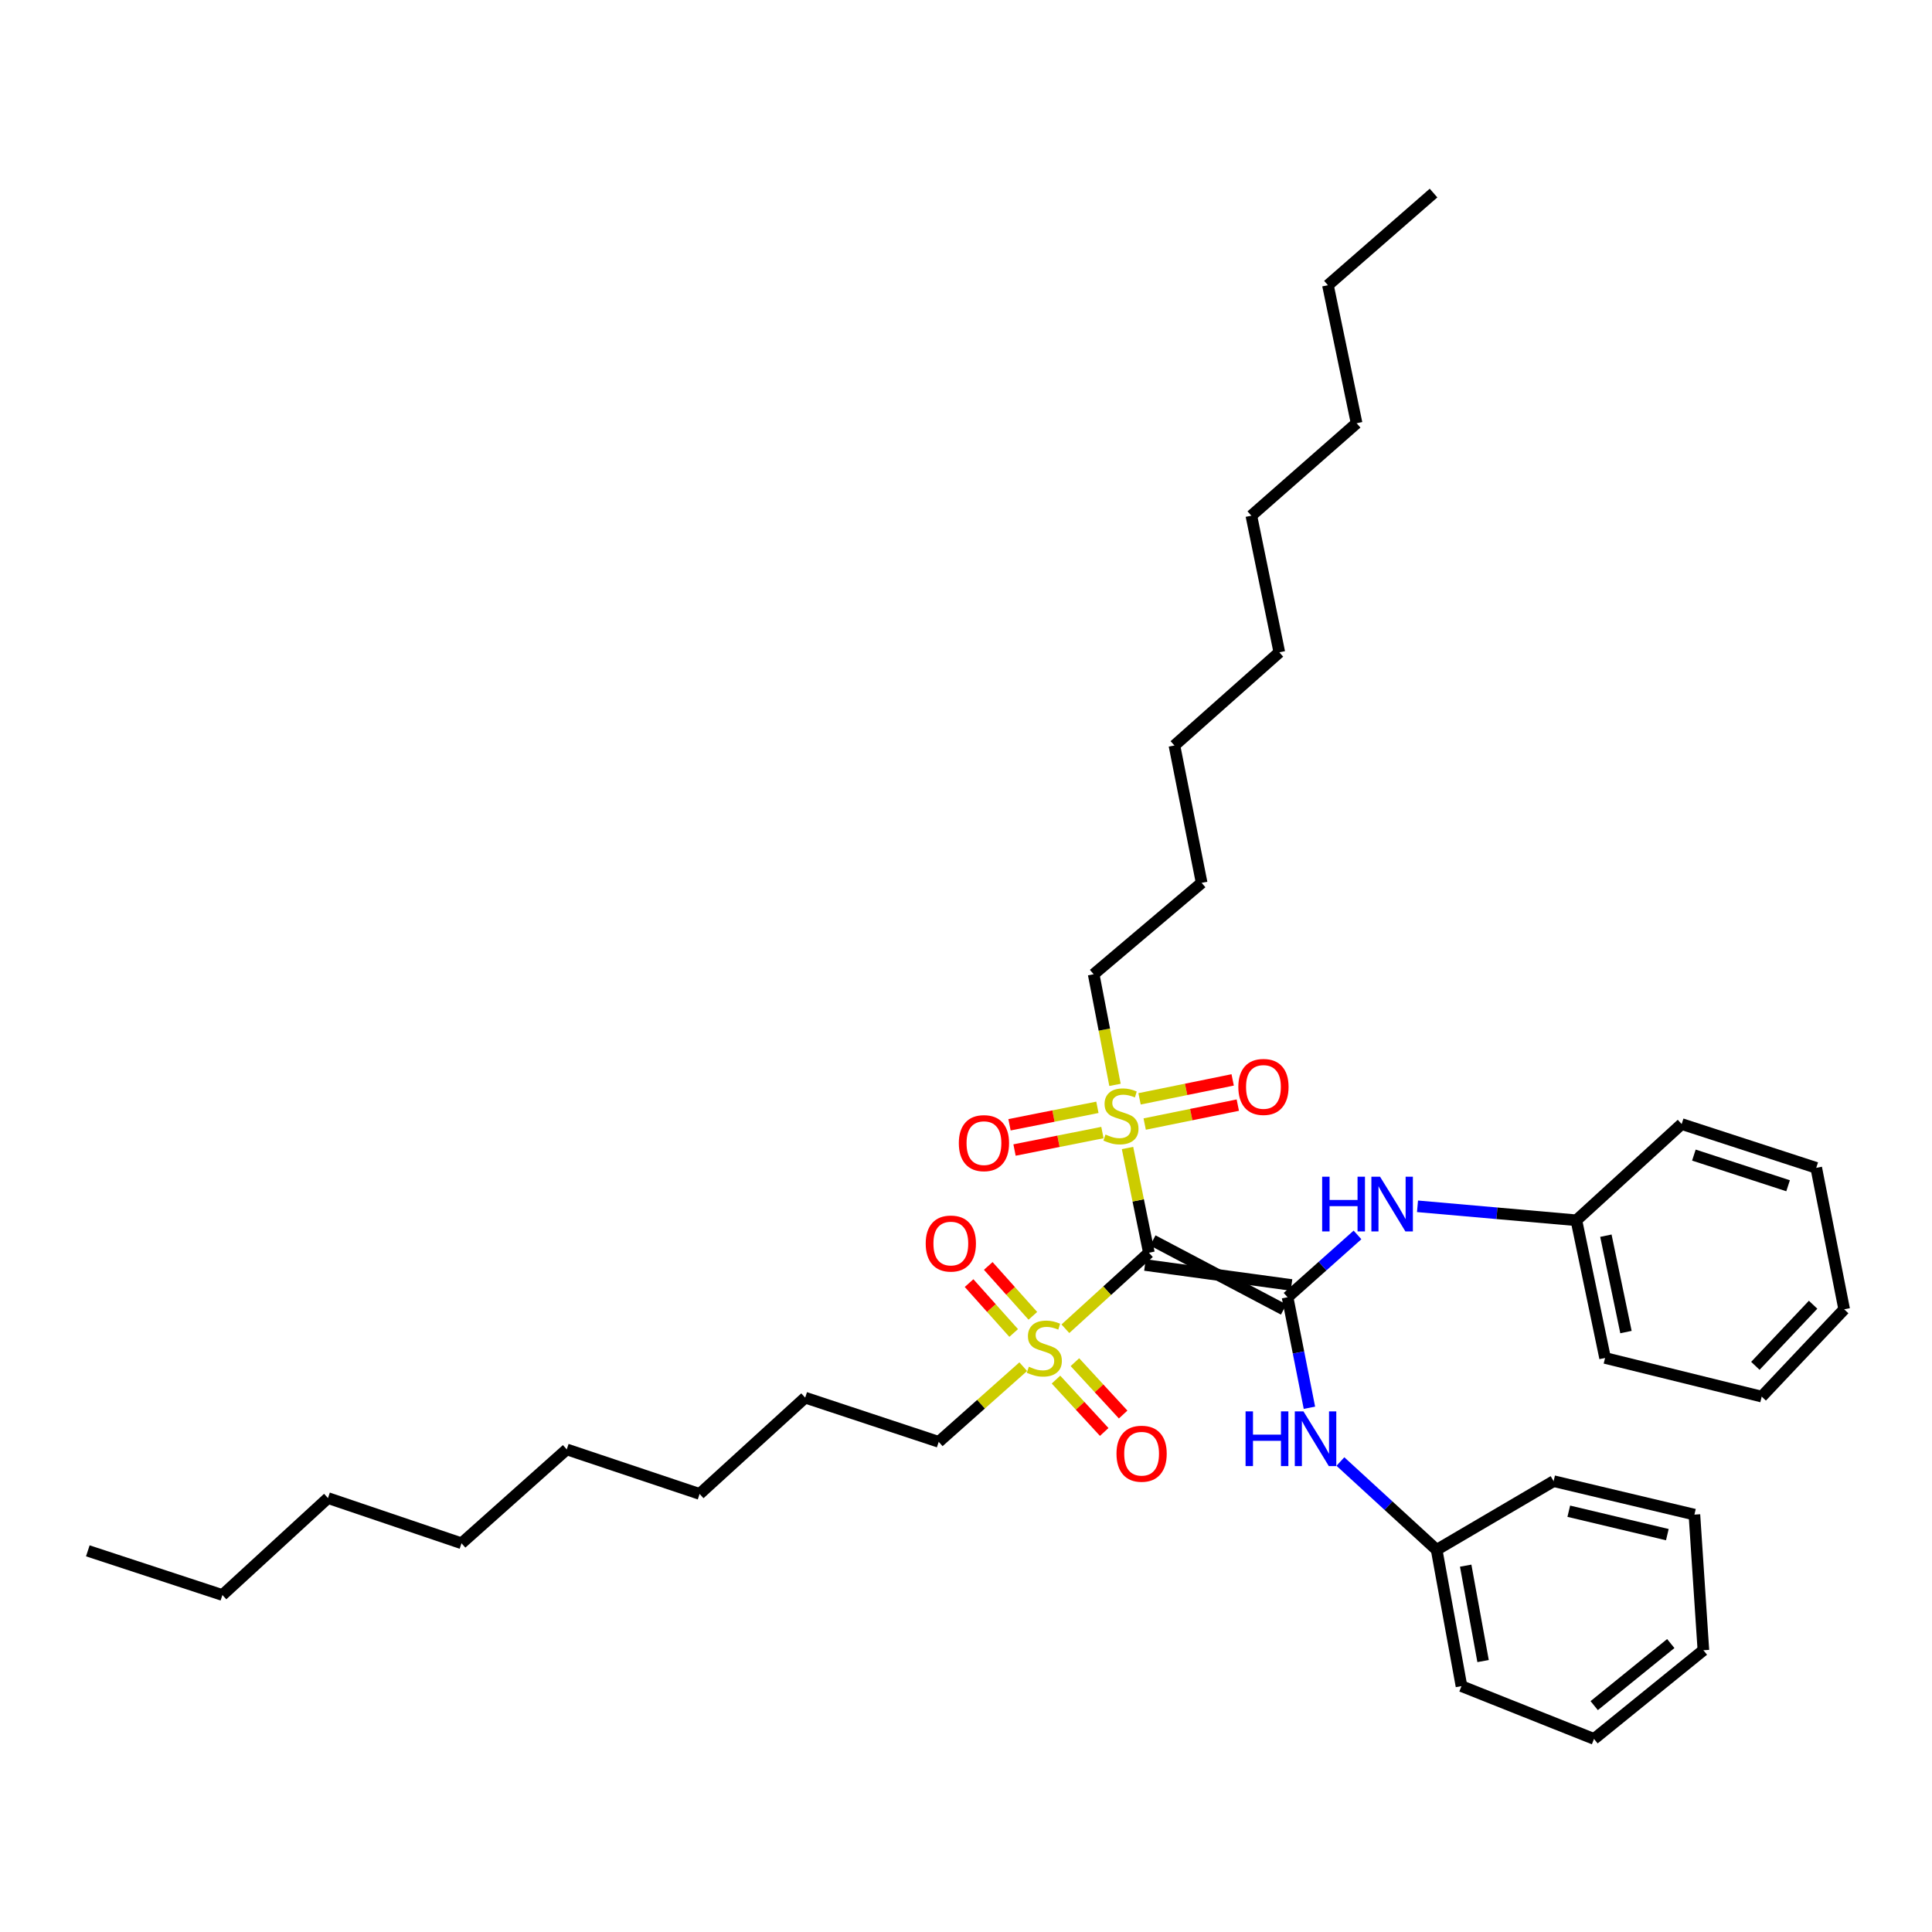 <?xml version='1.0' encoding='iso-8859-1'?>
<svg version='1.1' baseProfile='full'
              xmlns='http://www.w3.org/2000/svg'
                      xmlns:rdkit='http://www.rdkit.org/xml'
                      xmlns:xlink='http://www.w3.org/1999/xlink'
                  xml:space='preserve'
width='1000px' height='1000px' viewBox='0 0 1000 1000'>
<!-- END OF HEADER -->
<rect style='opacity:1.0;fill:#FFFFFF;stroke:none' width='1000' height='1000' x='0' y='0'> </rect>
<path class='bond-0' d='M 592.626,654.752 L 668.482,665.107' style='fill:none;fill-rule:evenodd;stroke:#000000;stroke-width:6px;stroke-linecap:butt;stroke-linejoin:miter;stroke-opacity:1' />
<path class='bond-0' d='M 596.697,642.067 L 664.41,677.791' style='fill:none;fill-rule:evenodd;stroke:#000000;stroke-width:6px;stroke-linecap:butt;stroke-linejoin:miter;stroke-opacity:1' />
<path class='bond-1' d='M 594.662,648.409 L 589.133,621.305' style='fill:none;fill-rule:evenodd;stroke:#000000;stroke-width:6px;stroke-linecap:butt;stroke-linejoin:miter;stroke-opacity:1' />
<path class='bond-1' d='M 589.133,621.305 L 583.604,594.202' style='fill:none;fill-rule:evenodd;stroke:#CCCC00;stroke-width:6px;stroke-linecap:butt;stroke-linejoin:miter;stroke-opacity:1' />
<path class='bond-2' d='M 594.662,648.409 L 573.054,668.084' style='fill:none;fill-rule:evenodd;stroke:#000000;stroke-width:6px;stroke-linecap:butt;stroke-linejoin:miter;stroke-opacity:1' />
<path class='bond-2' d='M 573.054,668.084 L 551.446,687.759' style='fill:none;fill-rule:evenodd;stroke:#CCCC00;stroke-width:6px;stroke-linecap:butt;stroke-linejoin:miter;stroke-opacity:1' />
<path class='bond-3' d='M 666.446,671.449 L 672.1,700.053' style='fill:none;fill-rule:evenodd;stroke:#000000;stroke-width:6px;stroke-linecap:butt;stroke-linejoin:miter;stroke-opacity:1' />
<path class='bond-3' d='M 672.1,700.053 L 677.755,728.658' style='fill:none;fill-rule:evenodd;stroke:#0000FF;stroke-width:6px;stroke-linecap:butt;stroke-linejoin:miter;stroke-opacity:1' />
<path class='bond-4' d='M 666.446,671.449 L 684.543,655.322' style='fill:none;fill-rule:evenodd;stroke:#000000;stroke-width:6px;stroke-linecap:butt;stroke-linejoin:miter;stroke-opacity:1' />
<path class='bond-4' d='M 684.543,655.322 L 702.64,639.195' style='fill:none;fill-rule:evenodd;stroke:#0000FF;stroke-width:6px;stroke-linecap:butt;stroke-linejoin:miter;stroke-opacity:1' />
<path class='bond-5' d='M 592.489,581.811 L 616.587,576.909' style='fill:none;fill-rule:evenodd;stroke:#CCCC00;stroke-width:6px;stroke-linecap:butt;stroke-linejoin:miter;stroke-opacity:1' />
<path class='bond-5' d='M 616.587,576.909 L 640.686,572.008' style='fill:none;fill-rule:evenodd;stroke:#FF0000;stroke-width:6px;stroke-linecap:butt;stroke-linejoin:miter;stroke-opacity:1' />
<path class='bond-5' d='M 589.834,568.756 L 613.932,563.855' style='fill:none;fill-rule:evenodd;stroke:#CCCC00;stroke-width:6px;stroke-linecap:butt;stroke-linejoin:miter;stroke-opacity:1' />
<path class='bond-5' d='M 613.932,563.855 L 638.03,558.953' style='fill:none;fill-rule:evenodd;stroke:#FF0000;stroke-width:6px;stroke-linecap:butt;stroke-linejoin:miter;stroke-opacity:1' />
<path class='bond-6' d='M 568.014,573.143 L 545.267,577.664' style='fill:none;fill-rule:evenodd;stroke:#CCCC00;stroke-width:6px;stroke-linecap:butt;stroke-linejoin:miter;stroke-opacity:1' />
<path class='bond-6' d='M 545.267,577.664 L 522.52,582.184' style='fill:none;fill-rule:evenodd;stroke:#FF0000;stroke-width:6px;stroke-linecap:butt;stroke-linejoin:miter;stroke-opacity:1' />
<path class='bond-6' d='M 570.61,586.21 L 547.864,590.73' style='fill:none;fill-rule:evenodd;stroke:#CCCC00;stroke-width:6px;stroke-linecap:butt;stroke-linejoin:miter;stroke-opacity:1' />
<path class='bond-6' d='M 547.864,590.73 L 525.117,595.251' style='fill:none;fill-rule:evenodd;stroke:#FF0000;stroke-width:6px;stroke-linecap:butt;stroke-linejoin:miter;stroke-opacity:1' />
<path class='bond-12' d='M 577.117,561.528 L 571.598,532.903' style='fill:none;fill-rule:evenodd;stroke:#CCCC00;stroke-width:6px;stroke-linecap:butt;stroke-linejoin:miter;stroke-opacity:1' />
<path class='bond-12' d='M 571.598,532.903 L 566.078,504.278' style='fill:none;fill-rule:evenodd;stroke:#000000;stroke-width:6px;stroke-linecap:butt;stroke-linejoin:miter;stroke-opacity:1' />
<path class='bond-7' d='M 534.607,681.069 L 523.063,668.159' style='fill:none;fill-rule:evenodd;stroke:#CCCC00;stroke-width:6px;stroke-linecap:butt;stroke-linejoin:miter;stroke-opacity:1' />
<path class='bond-7' d='M 523.063,668.159 L 511.519,655.248' style='fill:none;fill-rule:evenodd;stroke:#FF0000;stroke-width:6px;stroke-linecap:butt;stroke-linejoin:miter;stroke-opacity:1' />
<path class='bond-7' d='M 524.676,689.949 L 513.132,677.038' style='fill:none;fill-rule:evenodd;stroke:#CCCC00;stroke-width:6px;stroke-linecap:butt;stroke-linejoin:miter;stroke-opacity:1' />
<path class='bond-7' d='M 513.132,677.038 L 501.588,664.128' style='fill:none;fill-rule:evenodd;stroke:#FF0000;stroke-width:6px;stroke-linecap:butt;stroke-linejoin:miter;stroke-opacity:1' />
<path class='bond-8' d='M 546.575,714.081 L 559.058,727.631' style='fill:none;fill-rule:evenodd;stroke:#CCCC00;stroke-width:6px;stroke-linecap:butt;stroke-linejoin:miter;stroke-opacity:1' />
<path class='bond-8' d='M 559.058,727.631 L 571.541,741.181' style='fill:none;fill-rule:evenodd;stroke:#FF0000;stroke-width:6px;stroke-linecap:butt;stroke-linejoin:miter;stroke-opacity:1' />
<path class='bond-8' d='M 556.374,705.054 L 568.856,718.605' style='fill:none;fill-rule:evenodd;stroke:#CCCC00;stroke-width:6px;stroke-linecap:butt;stroke-linejoin:miter;stroke-opacity:1' />
<path class='bond-8' d='M 568.856,718.605 L 581.339,732.155' style='fill:none;fill-rule:evenodd;stroke:#FF0000;stroke-width:6px;stroke-linecap:butt;stroke-linejoin:miter;stroke-opacity:1' />
<path class='bond-11' d='M 529.628,707.392 L 507.753,726.841' style='fill:none;fill-rule:evenodd;stroke:#CCCC00;stroke-width:6px;stroke-linecap:butt;stroke-linejoin:miter;stroke-opacity:1' />
<path class='bond-11' d='M 507.753,726.841 L 485.878,746.29' style='fill:none;fill-rule:evenodd;stroke:#000000;stroke-width:6px;stroke-linecap:butt;stroke-linejoin:miter;stroke-opacity:1' />
<path class='bond-9' d='M 693.789,756.487 L 718.696,779.336' style='fill:none;fill-rule:evenodd;stroke:#0000FF;stroke-width:6px;stroke-linecap:butt;stroke-linejoin:miter;stroke-opacity:1' />
<path class='bond-9' d='M 718.696,779.336 L 743.604,802.184' style='fill:none;fill-rule:evenodd;stroke:#000000;stroke-width:6px;stroke-linecap:butt;stroke-linejoin:miter;stroke-opacity:1' />
<path class='bond-10' d='M 733.697,624.379 L 774.816,627.997' style='fill:none;fill-rule:evenodd;stroke:#0000FF;stroke-width:6px;stroke-linecap:butt;stroke-linejoin:miter;stroke-opacity:1' />
<path class='bond-10' d='M 774.816,627.997 L 815.936,631.616' style='fill:none;fill-rule:evenodd;stroke:#000000;stroke-width:6px;stroke-linecap:butt;stroke-linejoin:miter;stroke-opacity:1' />
<path class='bond-13' d='M 743.604,802.184 L 756.459,872.74' style='fill:none;fill-rule:evenodd;stroke:#000000;stroke-width:6px;stroke-linecap:butt;stroke-linejoin:miter;stroke-opacity:1' />
<path class='bond-13' d='M 758.638,810.379 L 767.637,859.768' style='fill:none;fill-rule:evenodd;stroke:#000000;stroke-width:6px;stroke-linecap:butt;stroke-linejoin:miter;stroke-opacity:1' />
<path class='bond-14' d='M 743.604,802.184 L 804.145,766.643' style='fill:none;fill-rule:evenodd;stroke:#000000;stroke-width:6px;stroke-linecap:butt;stroke-linejoin:miter;stroke-opacity:1' />
<path class='bond-15' d='M 815.936,631.616 L 830.782,702.882' style='fill:none;fill-rule:evenodd;stroke:#000000;stroke-width:6px;stroke-linecap:butt;stroke-linejoin:miter;stroke-opacity:1' />
<path class='bond-15' d='M 831.205,639.589 L 841.598,689.475' style='fill:none;fill-rule:evenodd;stroke:#000000;stroke-width:6px;stroke-linecap:butt;stroke-linejoin:miter;stroke-opacity:1' />
<path class='bond-16' d='M 815.936,631.616 L 870.423,581.806' style='fill:none;fill-rule:evenodd;stroke:#000000;stroke-width:6px;stroke-linecap:butt;stroke-linejoin:miter;stroke-opacity:1' />
<path class='bond-17' d='M 485.878,746.29 L 416.759,723.42' style='fill:none;fill-rule:evenodd;stroke:#000000;stroke-width:6px;stroke-linecap:butt;stroke-linejoin:miter;stroke-opacity:1' />
<path class='bond-18' d='M 566.078,504.278 L 621.972,456.962' style='fill:none;fill-rule:evenodd;stroke:#000000;stroke-width:6px;stroke-linecap:butt;stroke-linejoin:miter;stroke-opacity:1' />
<path class='bond-31' d='M 756.459,872.74 L 825.054,900.065' style='fill:none;fill-rule:evenodd;stroke:#000000;stroke-width:6px;stroke-linecap:butt;stroke-linejoin:miter;stroke-opacity:1' />
<path class='bond-33' d='M 804.145,766.643 L 877.025,783.962' style='fill:none;fill-rule:evenodd;stroke:#000000;stroke-width:6px;stroke-linecap:butt;stroke-linejoin:miter;stroke-opacity:1' />
<path class='bond-33' d='M 811.997,782.203 L 863.013,794.326' style='fill:none;fill-rule:evenodd;stroke:#000000;stroke-width:6px;stroke-linecap:butt;stroke-linejoin:miter;stroke-opacity:1' />
<path class='bond-34' d='M 830.782,702.882 L 911.855,722.88' style='fill:none;fill-rule:evenodd;stroke:#000000;stroke-width:6px;stroke-linecap:butt;stroke-linejoin:miter;stroke-opacity:1' />
<path class='bond-32' d='M 870.423,581.806 L 940.083,604.476' style='fill:none;fill-rule:evenodd;stroke:#000000;stroke-width:6px;stroke-linecap:butt;stroke-linejoin:miter;stroke-opacity:1' />
<path class='bond-32' d='M 876.75,597.874 L 925.512,613.743' style='fill:none;fill-rule:evenodd;stroke:#000000;stroke-width:6px;stroke-linecap:butt;stroke-linejoin:miter;stroke-opacity:1' />
<path class='bond-26' d='M 416.759,723.42 L 362.115,773.253' style='fill:none;fill-rule:evenodd;stroke:#000000;stroke-width:6px;stroke-linecap:butt;stroke-linejoin:miter;stroke-opacity:1' />
<path class='bond-23' d='M 621.972,456.962 L 607.88,385.866' style='fill:none;fill-rule:evenodd;stroke:#000000;stroke-width:6px;stroke-linecap:butt;stroke-linejoin:miter;stroke-opacity:1' />
<path class='bond-19' d='M 115.115,825.579 L 169.758,775.399' style='fill:none;fill-rule:evenodd;stroke:#000000;stroke-width:6px;stroke-linecap:butt;stroke-linejoin:miter;stroke-opacity:1' />
<path class='bond-30' d='M 115.115,825.579 L 45.455,802.71' style='fill:none;fill-rule:evenodd;stroke:#000000;stroke-width:6px;stroke-linecap:butt;stroke-linejoin:miter;stroke-opacity:1' />
<path class='bond-20' d='M 687.339,147.628 L 702.172,219.065' style='fill:none;fill-rule:evenodd;stroke:#000000;stroke-width:6px;stroke-linecap:butt;stroke-linejoin:miter;stroke-opacity:1' />
<path class='bond-29' d='M 687.339,147.628 L 741.997,99.935' style='fill:none;fill-rule:evenodd;stroke:#000000;stroke-width:6px;stroke-linecap:butt;stroke-linejoin:miter;stroke-opacity:1' />
<path class='bond-21' d='M 702.172,219.065 L 647.699,266.921' style='fill:none;fill-rule:evenodd;stroke:#000000;stroke-width:6px;stroke-linecap:butt;stroke-linejoin:miter;stroke-opacity:1' />
<path class='bond-22' d='M 169.758,775.399 L 238.878,798.802' style='fill:none;fill-rule:evenodd;stroke:#000000;stroke-width:6px;stroke-linecap:butt;stroke-linejoin:miter;stroke-opacity:1' />
<path class='bond-24' d='M 607.88,385.866 L 662.175,337.64' style='fill:none;fill-rule:evenodd;stroke:#000000;stroke-width:6px;stroke-linecap:butt;stroke-linejoin:miter;stroke-opacity:1' />
<path class='bond-25' d='M 662.175,337.64 L 647.699,266.921' style='fill:none;fill-rule:evenodd;stroke:#000000;stroke-width:6px;stroke-linecap:butt;stroke-linejoin:miter;stroke-opacity:1' />
<path class='bond-28' d='M 362.115,773.253 L 293.351,750.213' style='fill:none;fill-rule:evenodd;stroke:#000000;stroke-width:6px;stroke-linecap:butt;stroke-linejoin:miter;stroke-opacity:1' />
<path class='bond-27' d='M 238.878,798.802 L 293.351,750.213' style='fill:none;fill-rule:evenodd;stroke:#000000;stroke-width:6px;stroke-linecap:butt;stroke-linejoin:miter;stroke-opacity:1' />
<path class='bond-38' d='M 825.054,900.065 L 881.673,854.163' style='fill:none;fill-rule:evenodd;stroke:#000000;stroke-width:6px;stroke-linecap:butt;stroke-linejoin:miter;stroke-opacity:1' />
<path class='bond-38' d='M 825.157,882.831 L 864.79,850.7' style='fill:none;fill-rule:evenodd;stroke:#000000;stroke-width:6px;stroke-linecap:butt;stroke-linejoin:miter;stroke-opacity:1' />
<path class='bond-35' d='M 940.083,604.476 L 954.545,677.696' style='fill:none;fill-rule:evenodd;stroke:#000000;stroke-width:6px;stroke-linecap:butt;stroke-linejoin:miter;stroke-opacity:1' />
<path class='bond-36' d='M 877.025,783.962 L 881.673,854.163' style='fill:none;fill-rule:evenodd;stroke:#000000;stroke-width:6px;stroke-linecap:butt;stroke-linejoin:miter;stroke-opacity:1' />
<path class='bond-37' d='M 911.855,722.88 L 954.545,677.696' style='fill:none;fill-rule:evenodd;stroke:#000000;stroke-width:6px;stroke-linecap:butt;stroke-linejoin:miter;stroke-opacity:1' />
<path class='bond-37' d='M 908.575,706.953 L 938.458,675.324' style='fill:none;fill-rule:evenodd;stroke:#000000;stroke-width:6px;stroke-linecap:butt;stroke-linejoin:miter;stroke-opacity:1' />
<path  class='atom-2' d='M 572.2 587.233
Q 572.52 587.353, 573.84 587.913
Q 575.16 588.473, 576.6 588.833
Q 578.08 589.153, 579.52 589.153
Q 582.2 589.153, 583.76 587.873
Q 585.32 586.553, 585.32 584.273
Q 585.32 582.713, 584.52 581.753
Q 583.76 580.793, 582.56 580.273
Q 581.36 579.753, 579.36 579.153
Q 576.84 578.393, 575.32 577.673
Q 573.84 576.953, 572.76 575.433
Q 571.72 573.913, 571.72 571.353
Q 571.72 567.793, 574.12 565.593
Q 576.56 563.393, 581.36 563.393
Q 584.64 563.393, 588.36 564.953
L 587.44 568.033
Q 584.04 566.633, 581.48 566.633
Q 578.72 566.633, 577.2 567.793
Q 575.68 568.913, 575.72 570.873
Q 575.72 572.393, 576.48 573.313
Q 577.28 574.233, 578.4 574.753
Q 579.56 575.273, 581.48 575.873
Q 584.04 576.673, 585.56 577.473
Q 587.08 578.273, 588.16 579.913
Q 589.28 581.513, 589.28 584.273
Q 589.28 588.193, 586.64 590.313
Q 584.04 592.393, 579.68 592.393
Q 577.16 592.393, 575.24 591.833
Q 573.36 591.313, 571.12 590.393
L 572.2 587.233
' fill='#CCCC00'/>
<path  class='atom-3' d='M 532.536 707.414
Q 532.856 707.534, 534.176 708.094
Q 535.496 708.654, 536.936 709.014
Q 538.416 709.334, 539.856 709.334
Q 542.536 709.334, 544.096 708.054
Q 545.656 706.734, 545.656 704.454
Q 545.656 702.894, 544.856 701.934
Q 544.096 700.974, 542.896 700.454
Q 541.696 699.934, 539.696 699.334
Q 537.176 698.574, 535.656 697.854
Q 534.176 697.134, 533.096 695.614
Q 532.056 694.094, 532.056 691.534
Q 532.056 687.974, 534.456 685.774
Q 536.896 683.574, 541.696 683.574
Q 544.976 683.574, 548.696 685.134
L 547.776 688.214
Q 544.376 686.814, 541.816 686.814
Q 539.056 686.814, 537.536 687.974
Q 536.016 689.094, 536.056 691.054
Q 536.056 692.574, 536.816 693.494
Q 537.616 694.414, 538.736 694.934
Q 539.896 695.454, 541.816 696.054
Q 544.376 696.854, 545.896 697.654
Q 547.416 698.454, 548.496 700.094
Q 549.616 701.694, 549.616 704.454
Q 549.616 708.374, 546.976 710.494
Q 544.376 712.574, 540.016 712.574
Q 537.496 712.574, 535.576 712.014
Q 533.696 711.494, 531.456 710.574
L 532.536 707.414
' fill='#CCCC00'/>
<path  class='atom-4' d='M 644.703 730.524
L 648.543 730.524
L 648.543 742.564
L 663.023 742.564
L 663.023 730.524
L 666.863 730.524
L 666.863 758.844
L 663.023 758.844
L 663.023 745.764
L 648.543 745.764
L 648.543 758.844
L 644.703 758.844
L 644.703 730.524
' fill='#0000FF'/>
<path  class='atom-4' d='M 674.663 730.524
L 683.943 745.524
Q 684.863 747.004, 686.343 749.684
Q 687.823 752.364, 687.903 752.524
L 687.903 730.524
L 691.663 730.524
L 691.663 758.844
L 687.783 758.844
L 677.823 742.444
Q 676.663 740.524, 675.423 738.324
Q 674.223 736.124, 673.863 735.444
L 673.863 758.844
L 670.183 758.844
L 670.183 730.524
L 674.663 730.524
' fill='#0000FF'/>
<path  class='atom-5' d='M 684.344 609.063
L 688.184 609.063
L 688.184 621.103
L 702.664 621.103
L 702.664 609.063
L 706.504 609.063
L 706.504 637.383
L 702.664 637.383
L 702.664 624.303
L 688.184 624.303
L 688.184 637.383
L 684.344 637.383
L 684.344 609.063
' fill='#0000FF'/>
<path  class='atom-5' d='M 714.304 609.063
L 723.584 624.063
Q 724.504 625.543, 725.984 628.223
Q 727.464 630.903, 727.544 631.063
L 727.544 609.063
L 731.304 609.063
L 731.304 637.383
L 727.424 637.383
L 717.464 620.983
Q 716.304 619.063, 715.064 616.863
Q 713.864 614.663, 713.504 613.983
L 713.504 637.383
L 709.824 637.383
L 709.824 609.063
L 714.304 609.063
' fill='#0000FF'/>
<path  class='atom-6' d='M 640.96 562.591
Q 640.96 555.791, 644.32 551.991
Q 647.68 548.191, 653.96 548.191
Q 660.24 548.191, 663.6 551.991
Q 666.96 555.791, 666.96 562.591
Q 666.96 569.471, 663.56 573.391
Q 660.16 577.271, 653.96 577.271
Q 647.72 577.271, 644.32 573.391
Q 640.96 569.511, 640.96 562.591
M 653.96 574.071
Q 658.28 574.071, 660.6 571.191
Q 662.96 568.271, 662.96 562.591
Q 662.96 557.031, 660.6 554.231
Q 658.28 551.391, 653.96 551.391
Q 649.64 551.391, 647.28 554.191
Q 644.96 556.991, 644.96 562.591
Q 644.96 568.311, 647.28 571.191
Q 649.64 574.071, 653.96 574.071
' fill='#FF0000'/>
<path  class='atom-7' d='M 496.289 591.685
Q 496.289 584.885, 499.649 581.085
Q 503.009 577.285, 509.289 577.285
Q 515.569 577.285, 518.929 581.085
Q 522.289 584.885, 522.289 591.685
Q 522.289 598.565, 518.889 602.485
Q 515.489 606.365, 509.289 606.365
Q 503.049 606.365, 499.649 602.485
Q 496.289 598.605, 496.289 591.685
M 509.289 603.165
Q 513.609 603.165, 515.929 600.285
Q 518.289 597.365, 518.289 591.685
Q 518.289 586.125, 515.929 583.325
Q 513.609 580.485, 509.289 580.485
Q 504.969 580.485, 502.609 583.285
Q 500.289 586.085, 500.289 591.685
Q 500.289 597.405, 502.609 600.285
Q 504.969 603.165, 509.289 603.165
' fill='#FF0000'/>
<path  class='atom-8' d='M 479.147 643.656
Q 479.147 636.856, 482.507 633.056
Q 485.867 629.256, 492.147 629.256
Q 498.427 629.256, 501.787 633.056
Q 505.147 636.856, 505.147 643.656
Q 505.147 650.536, 501.747 654.456
Q 498.347 658.336, 492.147 658.336
Q 485.907 658.336, 482.507 654.456
Q 479.147 650.576, 479.147 643.656
M 492.147 655.136
Q 496.467 655.136, 498.787 652.256
Q 501.147 649.336, 501.147 643.656
Q 501.147 638.096, 498.787 635.296
Q 496.467 632.456, 492.147 632.456
Q 487.827 632.456, 485.467 635.256
Q 483.147 638.056, 483.147 643.656
Q 483.147 649.376, 485.467 652.256
Q 487.827 655.136, 492.147 655.136
' fill='#FF0000'/>
<path  class='atom-9' d='M 577.894 752.439
Q 577.894 745.639, 581.254 741.839
Q 584.614 738.039, 590.894 738.039
Q 597.174 738.039, 600.534 741.839
Q 603.894 745.639, 603.894 752.439
Q 603.894 759.319, 600.494 763.239
Q 597.094 767.119, 590.894 767.119
Q 584.654 767.119, 581.254 763.239
Q 577.894 759.359, 577.894 752.439
M 590.894 763.919
Q 595.214 763.919, 597.534 761.039
Q 599.894 758.119, 599.894 752.439
Q 599.894 746.879, 597.534 744.079
Q 595.214 741.239, 590.894 741.239
Q 586.574 741.239, 584.214 744.039
Q 581.894 746.839, 581.894 752.439
Q 581.894 758.159, 584.214 761.039
Q 586.574 763.919, 590.894 763.919
' fill='#FF0000'/>
</svg>
